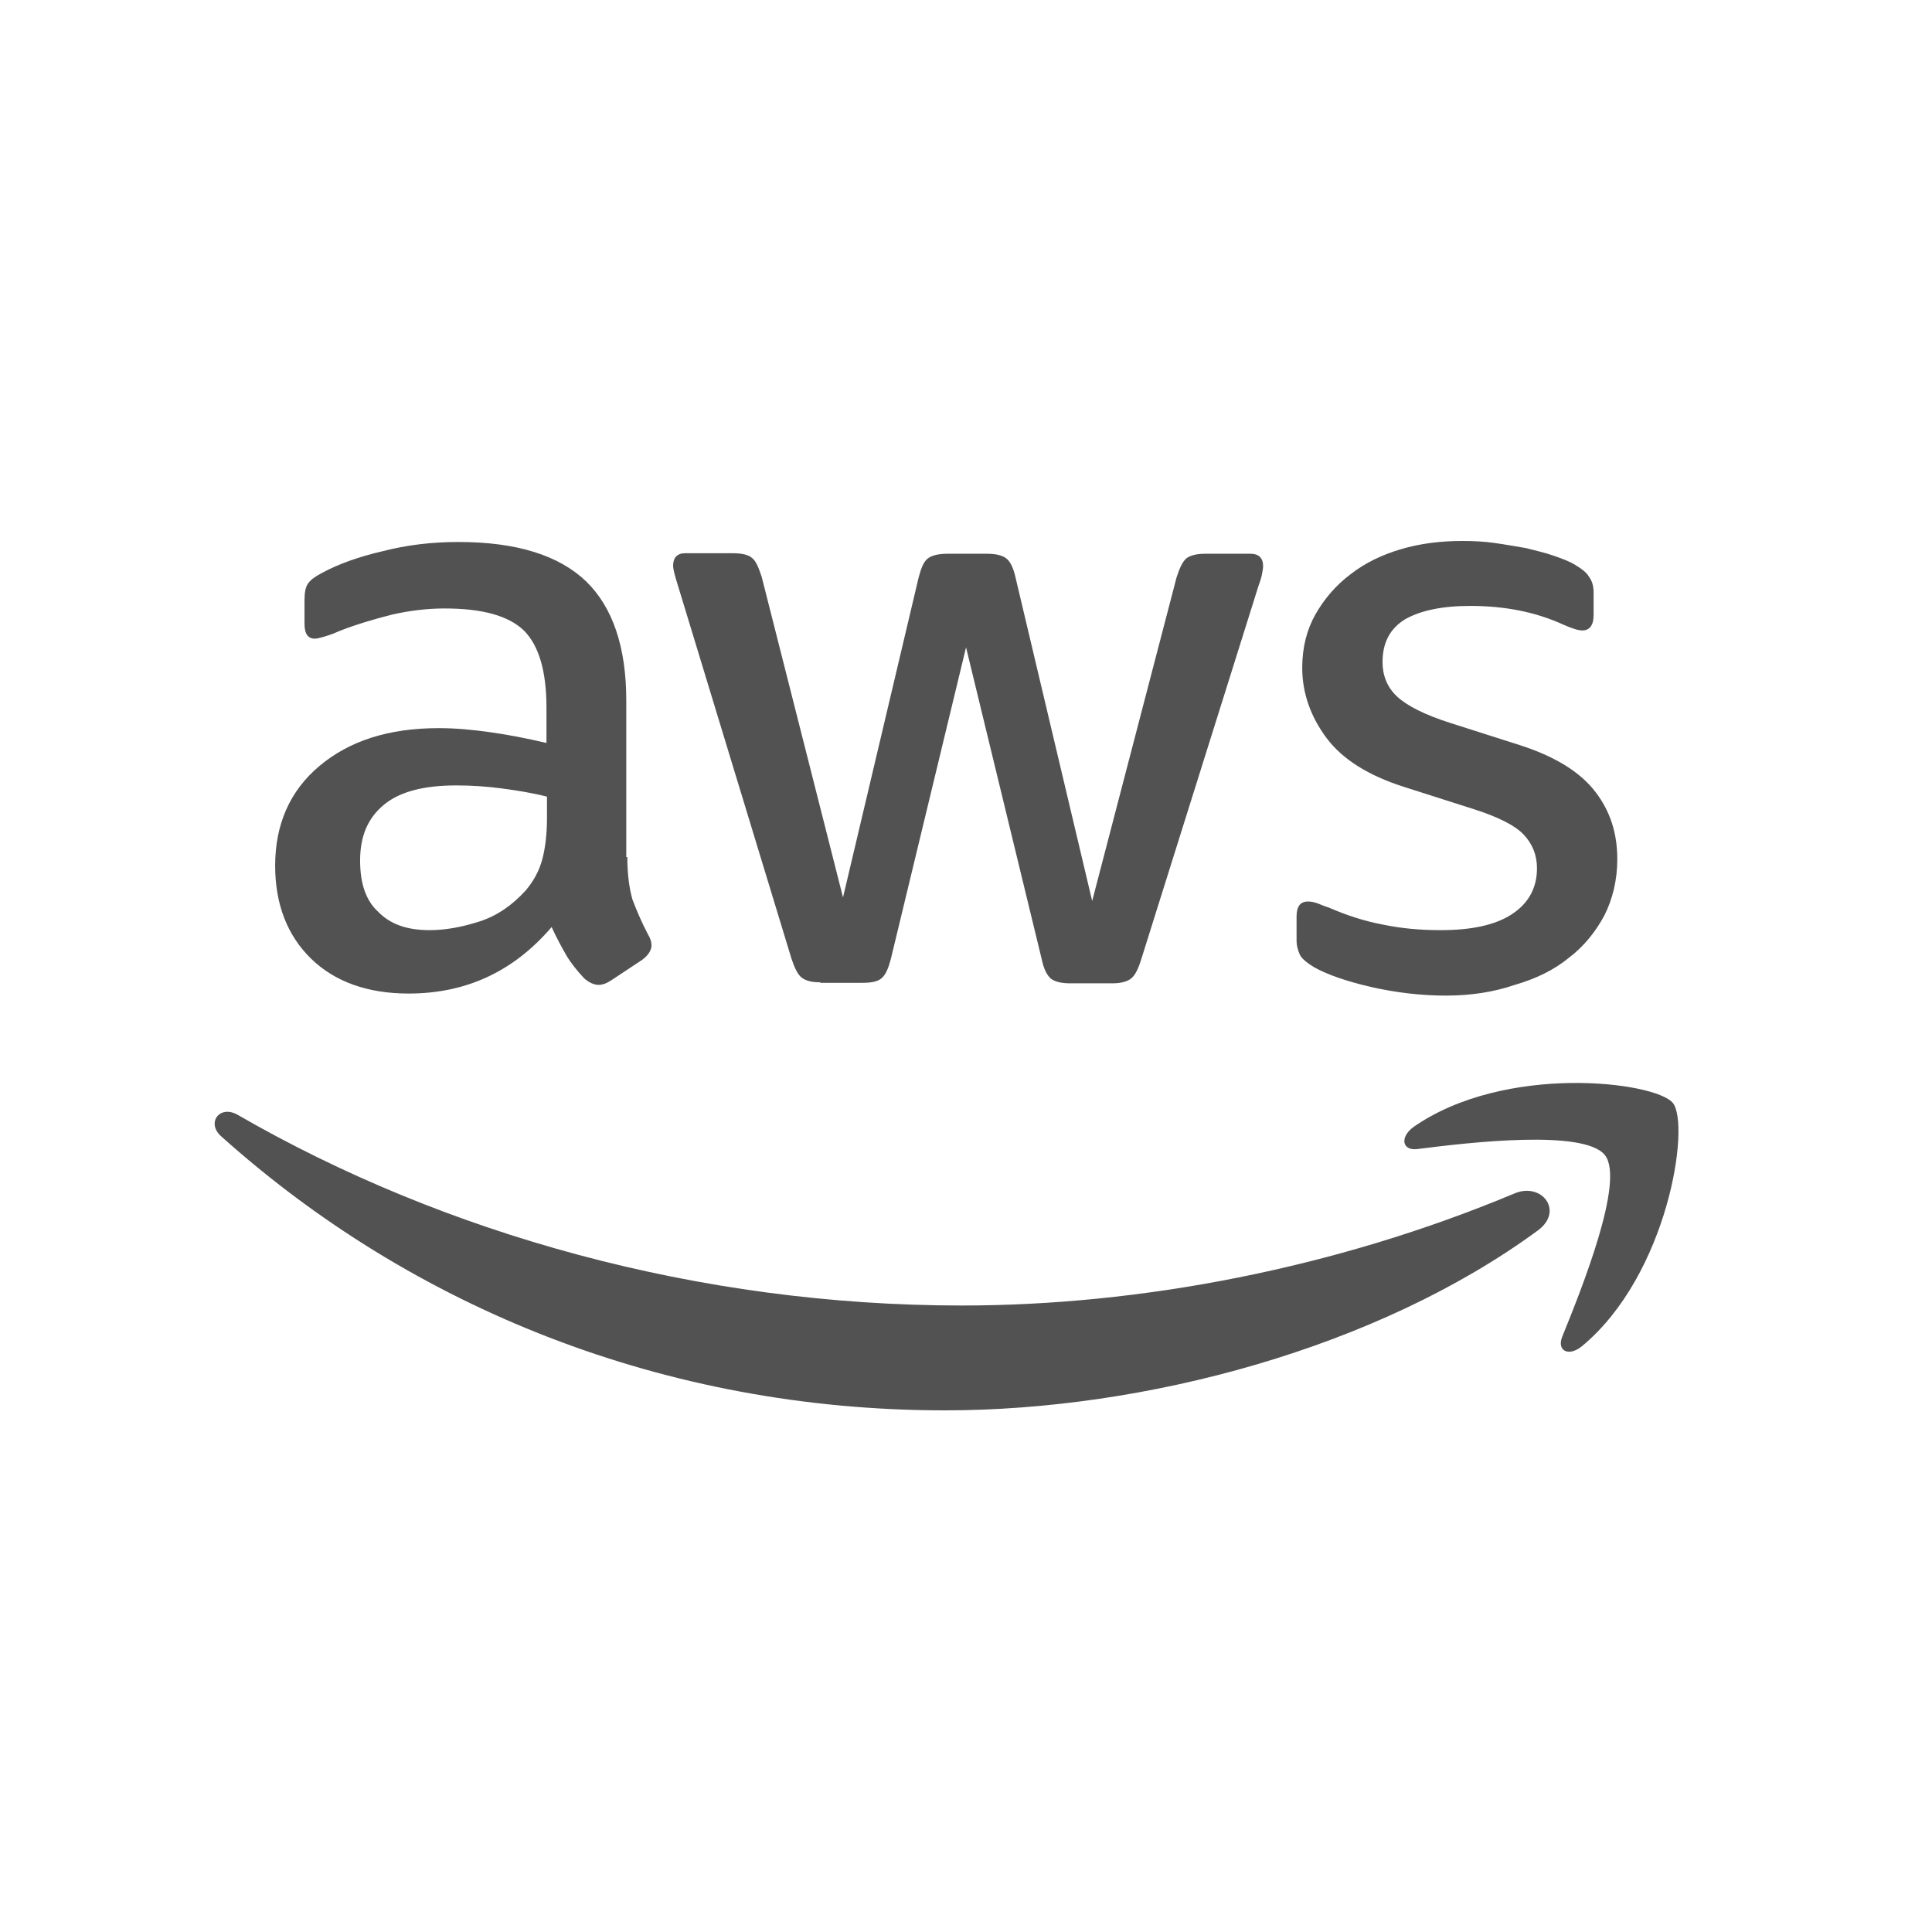 <svg width="100" height="100" viewBox="0 0 100 100" fill="none" xmlns="http://www.w3.org/2000/svg">
<path d="M32.469 44.332C32.469 45.259 32.575 46 32.735 46.556C32.948 47.112 33.188 47.694 33.535 48.356C33.668 48.568 33.721 48.753 33.721 48.938C33.721 49.176 33.561 49.441 33.242 49.679L31.643 50.738C31.403 50.897 31.19 50.977 30.977 50.977C30.737 50.977 30.47 50.844 30.23 50.632C29.884 50.262 29.564 49.865 29.324 49.468C29.085 49.044 28.818 48.568 28.552 47.985C26.58 50.288 24.128 51.426 21.144 51.426C19.039 51.426 17.333 50.818 16.108 49.627C14.882 48.435 14.242 46.821 14.242 44.809C14.242 42.691 14.988 40.944 16.534 39.647C18.079 38.35 20.105 37.688 22.716 37.688C23.569 37.688 24.448 37.768 25.381 37.9C26.313 38.032 27.273 38.218 28.285 38.456V36.629C28.285 34.724 27.886 33.4 27.113 32.632C26.313 31.865 24.954 31.494 23.009 31.494C22.13 31.494 21.224 31.6 20.291 31.812C19.358 32.05 18.452 32.315 17.573 32.659C17.173 32.844 16.88 32.923 16.694 32.977C16.507 33.029 16.401 33.056 16.294 33.056C15.948 33.056 15.761 32.818 15.761 32.288V31.071C15.761 30.674 15.814 30.382 15.948 30.197C16.081 30.012 16.294 29.853 16.64 29.668C17.52 29.191 18.559 28.821 19.811 28.529C21.037 28.212 22.343 28.053 23.729 28.053C26.74 28.053 28.925 28.741 30.337 30.091C31.723 31.441 32.416 33.506 32.416 36.259V44.359H32.469V44.332ZM22.236 48.144C23.062 48.144 23.915 47.985 24.821 47.694C25.727 47.403 26.526 46.847 27.219 46.079C27.619 45.603 27.912 45.074 28.072 44.465C28.232 43.856 28.312 43.141 28.312 42.294V41.235C27.592 41.05 26.793 40.918 25.994 40.812C25.194 40.706 24.395 40.653 23.622 40.653C21.943 40.653 20.691 40.971 19.865 41.659C19.039 42.347 18.639 43.273 18.639 44.544C18.639 45.709 18.932 46.609 19.572 47.191C20.211 47.853 21.09 48.144 22.236 48.144ZM42.461 50.844C42.008 50.844 41.715 50.765 41.502 50.606C41.289 50.447 41.129 50.103 40.969 49.627L35.08 30.276C34.92 29.773 34.84 29.456 34.84 29.271C34.84 28.873 35.053 28.635 35.453 28.635H37.931C38.411 28.635 38.731 28.715 38.917 28.873C39.13 29.032 39.264 29.377 39.424 29.853L43.634 46.45L47.551 29.879C47.684 29.377 47.818 29.059 48.031 28.9C48.244 28.741 48.59 28.662 49.043 28.662H51.068C51.548 28.662 51.868 28.741 52.081 28.9C52.294 29.059 52.454 29.403 52.561 29.879L56.531 46.635L60.901 29.879C61.061 29.377 61.221 29.059 61.407 28.9C61.621 28.741 61.94 28.662 62.393 28.662H64.738C65.138 28.662 65.378 28.873 65.378 29.297C65.378 29.429 65.351 29.535 65.325 29.694C65.298 29.853 65.245 30.038 65.138 30.329L59.062 49.679C58.903 50.182 58.743 50.5 58.53 50.659C58.316 50.818 57.997 50.897 57.57 50.897H55.412C54.932 50.897 54.612 50.818 54.399 50.659C54.186 50.474 54.026 50.156 53.92 49.653L50.002 33.506L46.112 49.627C45.979 50.129 45.846 50.447 45.632 50.632C45.419 50.818 45.073 50.871 44.62 50.871H42.461V50.844ZM74.838 51.532C73.532 51.532 72.226 51.373 70.947 51.082C69.695 50.791 68.709 50.447 68.043 50.077C67.643 49.838 67.35 49.6 67.27 49.388C67.163 49.15 67.11 48.912 67.11 48.7V47.429C67.11 46.9 67.323 46.662 67.696 46.662C67.856 46.662 67.989 46.688 68.149 46.741C68.309 46.794 68.522 46.9 68.789 46.979C69.641 47.35 70.574 47.668 71.56 47.853C72.573 48.065 73.558 48.144 74.571 48.144C76.17 48.144 77.396 47.879 78.248 47.324C79.101 46.768 79.554 45.974 79.554 44.941C79.554 44.253 79.314 43.671 78.861 43.194C78.408 42.718 77.556 42.294 76.33 41.897L72.679 40.732C70.841 40.15 69.481 39.303 68.656 38.191C67.829 37.079 67.403 35.862 67.403 34.565C67.403 33.506 67.643 32.579 68.096 31.785C68.549 30.991 69.162 30.276 69.908 29.721C70.654 29.138 71.533 28.715 72.519 28.424C73.505 28.132 74.571 28 75.69 28C76.25 28 76.836 28.026 77.369 28.106C77.955 28.185 78.488 28.291 78.995 28.371C79.501 28.503 79.981 28.609 80.433 28.768C80.886 28.927 81.233 29.059 81.499 29.218C81.846 29.429 82.112 29.615 82.246 29.853C82.405 30.065 82.485 30.329 82.485 30.674V31.838C82.485 32.368 82.272 32.632 81.899 32.632C81.686 32.632 81.366 32.526 80.94 32.341C79.501 31.679 77.902 31.362 76.09 31.362C74.651 31.362 73.532 31.6 72.733 32.05C71.96 32.526 71.56 33.241 71.56 34.273C71.56 34.962 71.8 35.571 72.306 36.047C72.812 36.523 73.745 37 75.077 37.423L78.648 38.562C80.46 39.144 81.766 39.938 82.565 40.971C83.365 42.003 83.711 43.168 83.711 44.465C83.711 45.55 83.471 46.529 83.045 47.377C82.592 48.224 81.979 48.991 81.206 49.574C80.433 50.209 79.501 50.659 78.408 50.977C77.316 51.347 76.143 51.532 74.838 51.532Z" fill="#525252"/>
<path d="M79.607 63.682C71.32 69.771 59.276 73 48.91 73C34.387 73 21.33 67.679 11.444 58.812C10.671 58.123 11.364 57.171 12.297 57.7C22.982 63.868 36.146 67.573 49.789 67.573C58.983 67.573 69.082 65.668 78.382 61.776C79.794 61.168 80.966 62.676 79.607 63.682ZM83.072 59.791C82.006 58.441 76.063 59.129 73.372 59.474C72.573 59.579 72.439 58.865 73.159 58.335C77.902 55.026 85.683 55.979 86.589 57.091C87.495 58.229 86.349 65.959 81.899 69.665C81.206 70.247 80.567 69.929 80.86 69.188C81.872 66.7 84.111 61.115 83.072 59.791Z" fill="#525252"/>
</svg>
